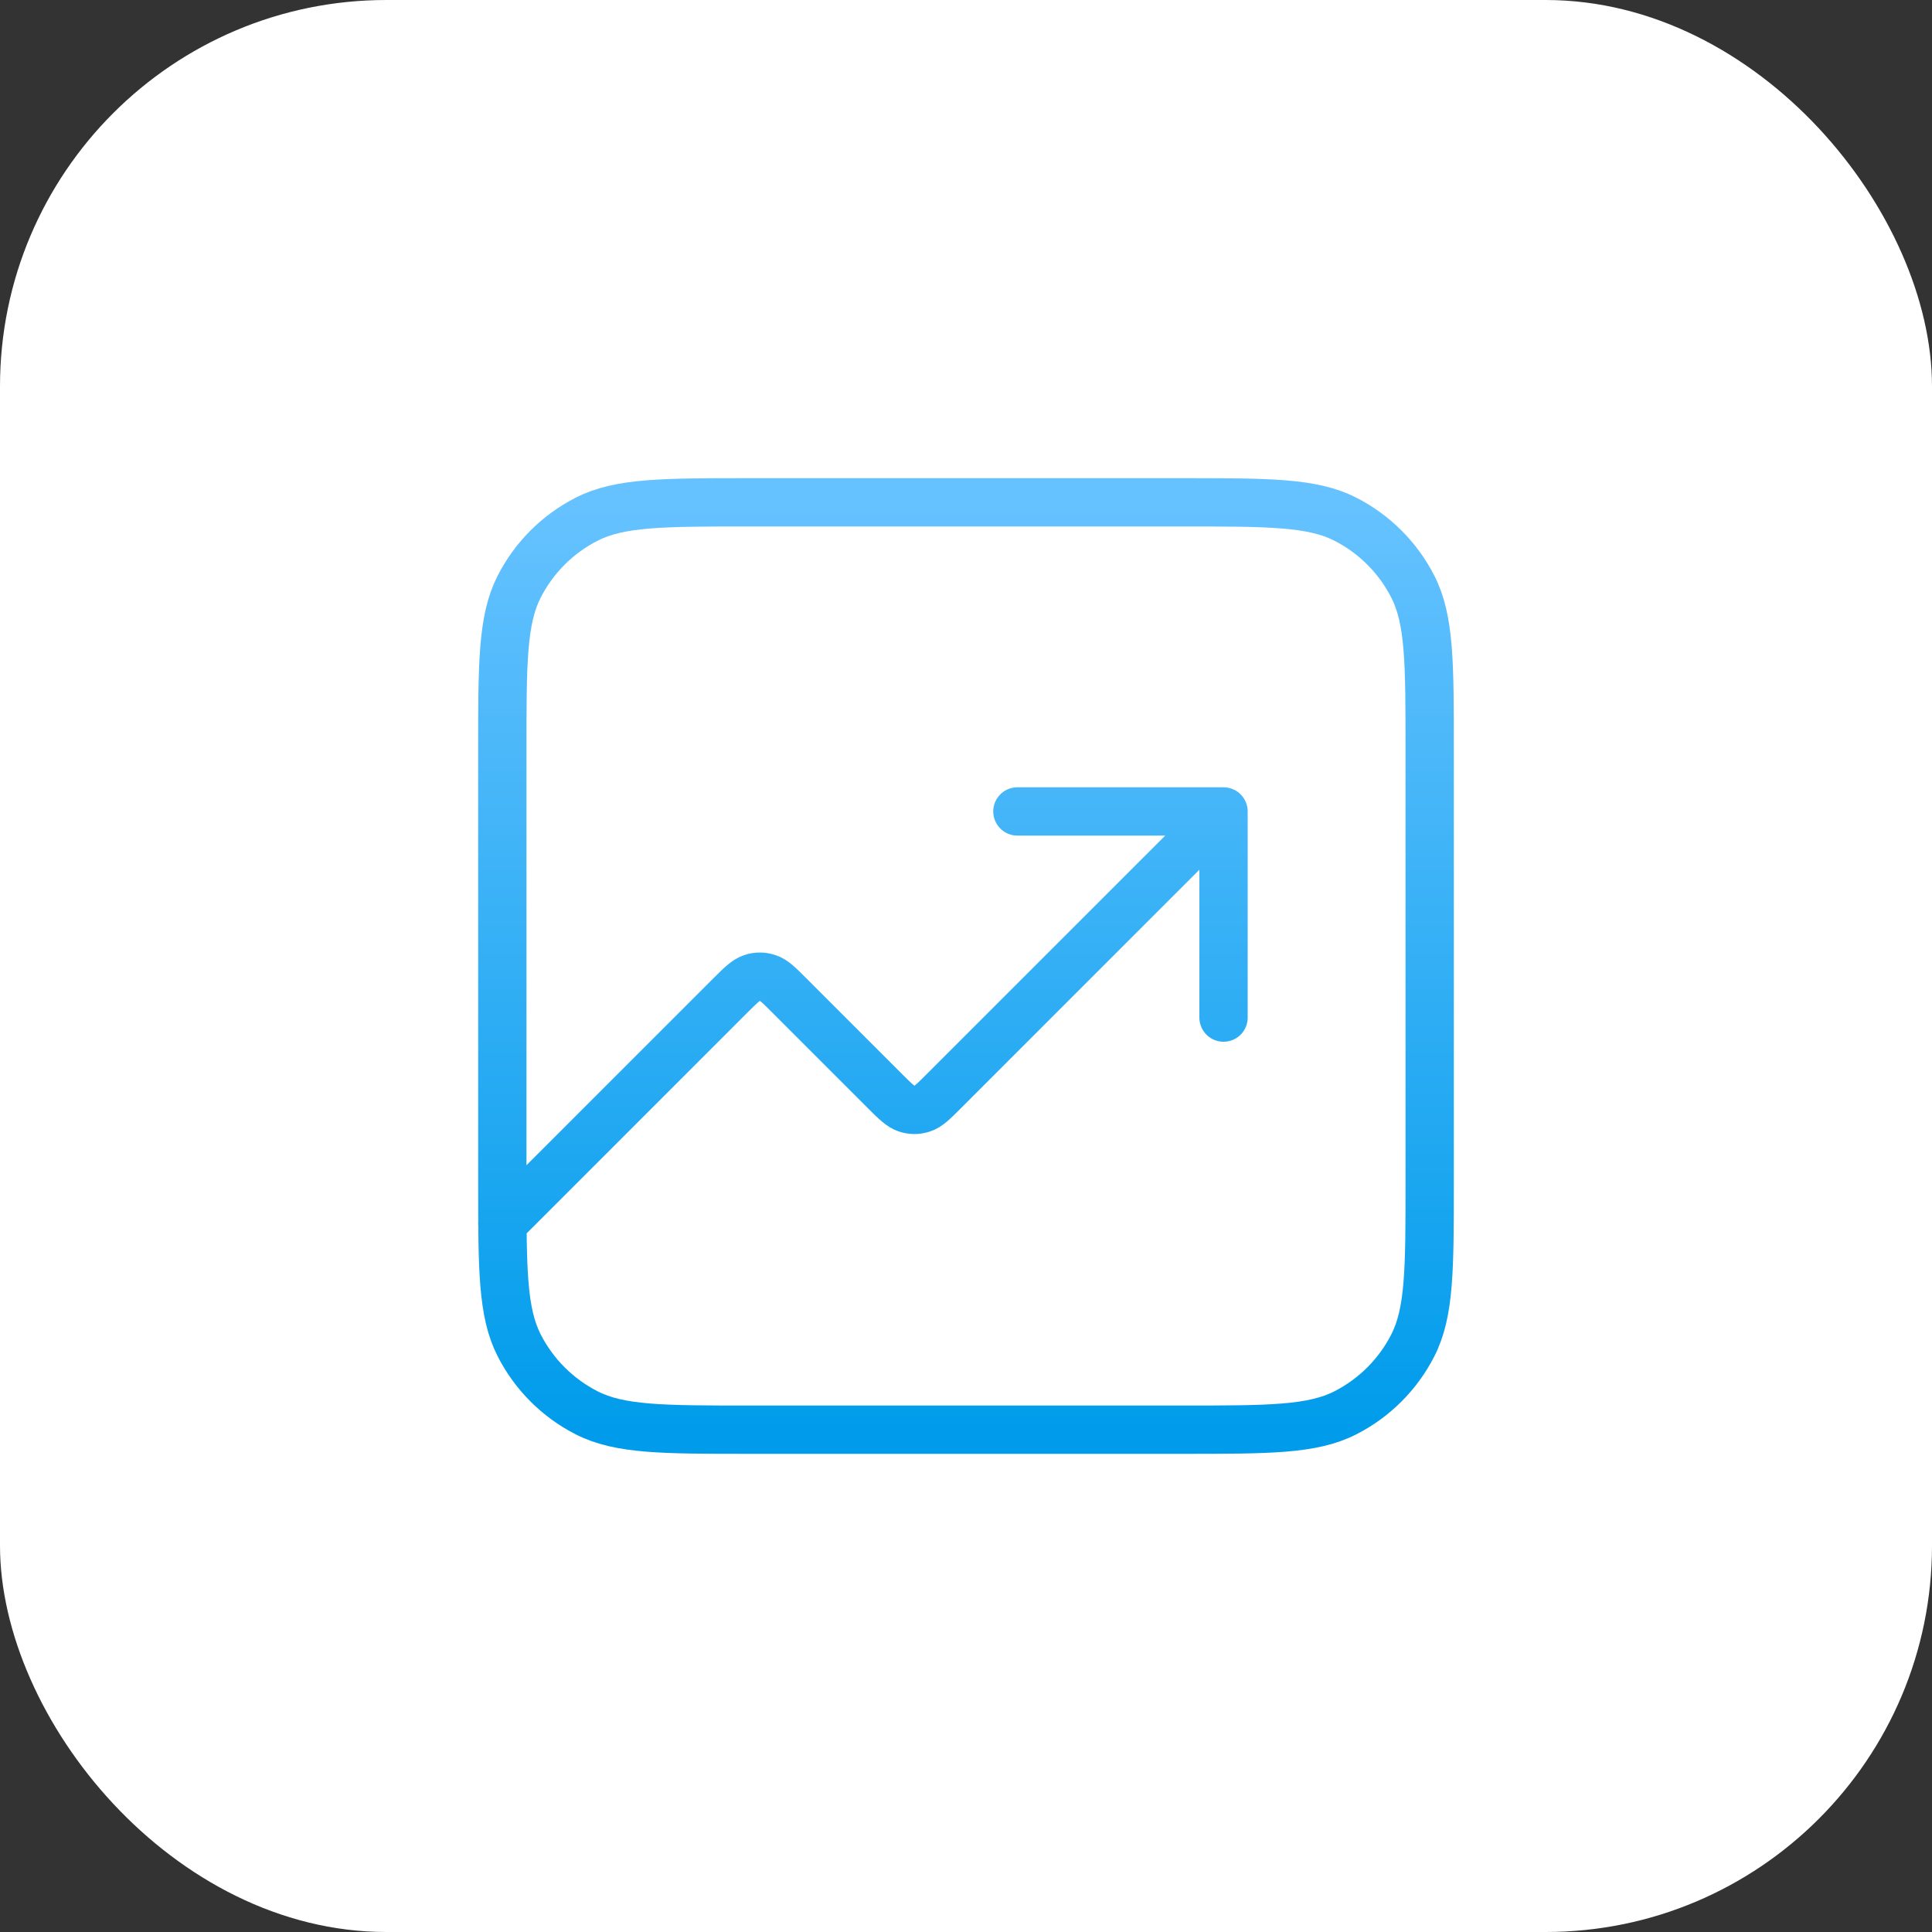 <?xml version="1.0" encoding="UTF-8"?> <svg xmlns="http://www.w3.org/2000/svg" xmlns:xlink="http://www.w3.org/1999/xlink" id="Layer_1" data-name="Layer 1" width="100" height="100" viewBox="0 0 100 100"><rect x="0" y="0" width="100" height="100" fill="#333333" stroke="none"/><defs><linearGradient id="linear-gradient" x1="50" y1="82" x2="50" y2="34" gradientTransform="translate(0 108) scale(1 -1)" gradientUnits="userSpaceOnUse"><stop offset="0" stop-color="#66c2ff"></stop><stop offset="1" stop-color="#009ceb"></stop></linearGradient></defs><rect width="100" height="100" rx="20" ry="20" style="fill: #fff;"></rect><path d="M63.33,42l-14.49,14.49c-.53.53-.79.79-1.1.89-.27.09-.56.09-.82,0-.3-.1-.57-.36-1.1-.89l-4.98-4.98c-.53-.53-.79-.79-1.1-.89-.27-.09-.56-.09-.82,0-.3.1-.57.36-1.1.89l-11.82,11.82M63.33,42h-10.67M63.33,42v10.67M38.8,74h22.4c4.48,0,6.72,0,8.43-.87,1.51-.77,2.73-1.99,3.5-3.5.87-1.71.87-3.95.87-8.43v-22.4c0-4.48,0-6.72-.87-8.43-.77-1.51-1.99-2.73-3.5-3.5-1.71-.87-3.95-.87-8.43-.87h-22.4c-4.48,0-6.72,0-8.43.87-1.51.77-2.73,1.99-3.5,3.5-.87,1.71-.87,3.95-.87,8.43v22.4c0,4.48,0,6.72.87,8.43.77,1.51,1.99,2.73,3.5,3.5,1.71.87,3.95.87,8.43.87Z" style="fill: none; stroke: url(#linear-gradient); stroke-linecap: round; stroke-linejoin: round; stroke-width: 2.5px;"></path></svg> 